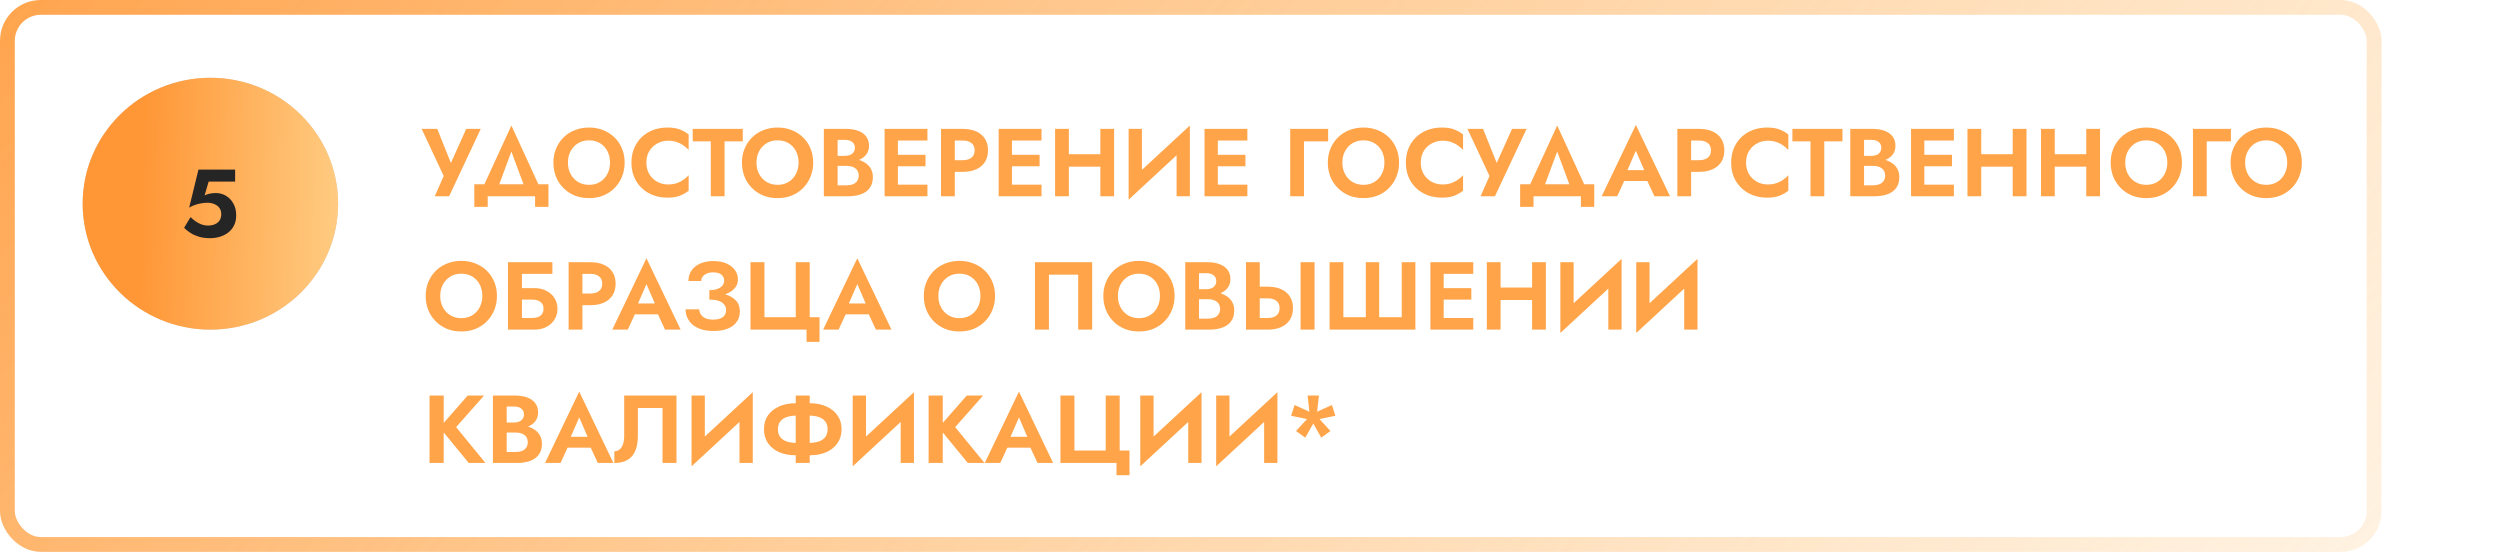 <?xml version="1.0" encoding="UTF-8"?> <svg xmlns="http://www.w3.org/2000/svg" width="675" height="149" viewBox="0 0 675 149" fill="none"> <rect x="2" y="2" width="639" height="145" rx="9" stroke="url(#paint0_linear_78_76)" stroke-width="4"></rect> <path d="M129.808 34.8L121.254 53H117.38L119.798 47.514L113.844 34.8H118.056L122.58 46.084L120.838 46.006L125.882 34.8H129.808ZM138.075 40.91L133.889 52.22H129.651L138.075 33.89L146.499 52.22H142.261L138.075 40.91ZM144.471 53H131.679V55.86H128.065V49.75H148.085V55.86H144.471V53ZM153.342 43.9C153.342 45.061 153.585 46.093 154.07 46.994C154.556 47.895 155.223 48.606 156.072 49.126C156.922 49.646 157.91 49.906 159.036 49.906C160.163 49.906 161.151 49.646 162 49.126C162.85 48.606 163.508 47.895 163.976 46.994C164.462 46.093 164.704 45.061 164.704 43.9C164.704 42.739 164.47 41.707 164.002 40.806C163.534 39.905 162.876 39.194 162.026 38.674C161.177 38.154 160.18 37.894 159.036 37.894C157.91 37.894 156.922 38.154 156.072 38.674C155.223 39.194 154.556 39.905 154.07 40.806C153.585 41.707 153.342 42.739 153.342 43.9ZM149.416 43.9C149.416 42.513 149.659 41.248 150.144 40.104C150.63 38.943 151.306 37.937 152.172 37.088C153.039 36.239 154.053 35.589 155.214 35.138C156.393 34.67 157.667 34.436 159.036 34.436C160.423 34.436 161.697 34.67 162.858 35.138C164.02 35.589 165.034 36.239 165.9 37.088C166.784 37.937 167.46 38.943 167.928 40.104C168.414 41.248 168.656 42.513 168.656 43.9C168.656 45.269 168.414 46.543 167.928 47.722C167.46 48.883 166.793 49.897 165.926 50.764C165.077 51.631 164.063 52.307 162.884 52.792C161.723 53.26 160.44 53.494 159.036 53.494C157.632 53.494 156.341 53.26 155.162 52.792C154.001 52.307 152.987 51.631 152.12 50.764C151.254 49.897 150.586 48.883 150.118 47.722C149.65 46.543 149.416 45.269 149.416 43.9ZM174.521 43.9C174.521 45.096 174.789 46.145 175.327 47.046C175.881 47.93 176.601 48.615 177.485 49.1C178.369 49.568 179.331 49.802 180.371 49.802C181.237 49.802 182.009 49.689 182.685 49.464C183.361 49.239 183.967 48.935 184.505 48.554C185.059 48.173 185.536 47.757 185.935 47.306V51.492C185.189 52.081 184.375 52.541 183.491 52.87C182.624 53.199 181.523 53.364 180.189 53.364C178.802 53.364 177.511 53.139 176.315 52.688C175.136 52.237 174.105 51.587 173.221 50.738C172.354 49.889 171.678 48.892 171.193 47.748C170.725 46.587 170.491 45.304 170.491 43.9C170.491 42.496 170.725 41.222 171.193 40.078C171.678 38.917 172.354 37.911 173.221 37.062C174.105 36.213 175.136 35.563 176.315 35.112C177.511 34.661 178.802 34.436 180.189 34.436C181.523 34.436 182.624 34.601 183.491 34.93C184.375 35.259 185.189 35.719 185.935 36.308V40.494C185.536 40.043 185.059 39.627 184.505 39.246C183.967 38.865 183.361 38.561 182.685 38.336C182.009 38.111 181.237 37.998 180.371 37.998C179.331 37.998 178.369 38.241 177.485 38.726C176.601 39.194 175.881 39.87 175.327 40.754C174.789 41.638 174.521 42.687 174.521 43.9ZM187.027 38.154V34.8H200.547V38.154H195.633V53H191.915V38.154H187.027ZM204.251 43.9C204.251 45.061 204.493 46.093 204.979 46.994C205.464 47.895 206.131 48.606 206.981 49.126C207.83 49.646 208.818 49.906 209.945 49.906C211.071 49.906 212.059 49.646 212.909 49.126C213.758 48.606 214.417 47.895 214.885 46.994C215.37 46.093 215.613 45.061 215.613 43.9C215.613 42.739 215.379 41.707 214.911 40.806C214.443 39.905 213.784 39.194 212.935 38.674C212.085 38.154 211.089 37.894 209.945 37.894C208.818 37.894 207.83 38.154 206.981 38.674C206.131 39.194 205.464 39.905 204.979 40.806C204.493 41.707 204.251 42.739 204.251 43.9ZM200.325 43.9C200.325 42.513 200.567 41.248 201.053 40.104C201.538 38.943 202.214 37.937 203.081 37.088C203.947 36.239 204.961 35.589 206.123 35.138C207.301 34.67 208.575 34.436 209.945 34.436C211.331 34.436 212.605 34.67 213.767 35.138C214.928 35.589 215.942 36.239 216.809 37.088C217.693 37.937 218.369 38.943 218.837 40.104C219.322 41.248 219.565 42.513 219.565 43.9C219.565 45.269 219.322 46.543 218.837 47.722C218.369 48.883 217.701 49.897 216.835 50.764C215.985 51.631 214.971 52.307 213.793 52.792C212.631 53.26 211.349 53.494 209.945 53.494C208.541 53.494 207.249 53.26 206.071 52.792C204.909 52.307 203.895 51.631 203.029 50.764C202.162 49.897 201.495 48.883 201.027 47.722C200.559 46.543 200.325 45.269 200.325 43.9ZM225.221 43.77V42.08H228.159C228.696 42.08 229.164 41.993 229.563 41.82C229.962 41.647 230.265 41.395 230.473 41.066C230.698 40.737 230.811 40.347 230.811 39.896C230.811 39.203 230.568 38.674 230.083 38.31C229.615 37.946 228.974 37.764 228.159 37.764H226.157V50.036H228.549C229.173 50.036 229.736 49.949 230.239 49.776C230.742 49.585 231.132 49.291 231.409 48.892C231.704 48.493 231.851 47.982 231.851 47.358C231.851 46.907 231.764 46.526 231.591 46.214C231.435 45.885 231.201 45.616 230.889 45.408C230.594 45.183 230.248 45.027 229.849 44.94C229.45 44.836 229.017 44.784 228.549 44.784H225.221V42.756H228.887C229.771 42.756 230.612 42.851 231.409 43.042C232.224 43.233 232.952 43.536 233.593 43.952C234.234 44.351 234.737 44.871 235.101 45.512C235.482 46.153 235.673 46.925 235.673 47.826C235.673 49.022 235.387 50.001 234.815 50.764C234.26 51.527 233.472 52.09 232.449 52.454C231.426 52.818 230.239 53 228.887 53H222.439V34.8H228.497C229.71 34.8 230.776 34.973 231.695 35.32C232.614 35.649 233.333 36.152 233.853 36.828C234.373 37.504 234.633 38.362 234.633 39.402C234.633 40.321 234.373 41.109 233.853 41.768C233.333 42.427 232.614 42.929 231.695 43.276C230.776 43.605 229.71 43.77 228.497 43.77H225.221ZM241.233 53V49.854H250.411V53H241.233ZM241.233 37.946V34.8H250.411V37.946H241.233ZM241.233 44.888V41.794H249.891V44.888H241.233ZM238.841 34.8H242.429V53H238.841V34.8ZM254.076 34.8H257.794V53H254.076V34.8ZM256.338 37.946V34.8H259.952C261.39 34.8 262.612 35.034 263.618 35.502C264.64 35.97 265.42 36.637 265.958 37.504C266.495 38.371 266.764 39.402 266.764 40.598C266.764 41.777 266.495 42.808 265.958 43.692C265.42 44.559 264.64 45.226 263.618 45.694C262.612 46.162 261.39 46.396 259.952 46.396H256.338V43.25H259.952C260.94 43.25 261.72 43.025 262.292 42.574C262.864 42.123 263.15 41.465 263.15 40.598C263.15 39.714 262.864 39.055 262.292 38.622C261.72 38.171 260.94 37.946 259.952 37.946H256.338ZM272.032 53V49.854H281.21V53H272.032ZM272.032 37.946V34.8H281.21V37.946H272.032ZM272.032 44.888V41.794H280.69V44.888H272.032ZM269.64 34.8H273.228V53H269.64V34.8ZM286.096 44.992V41.638H299.46V44.992H286.096ZM297.094 34.8H300.812V53H297.094V34.8ZM284.874 34.8H288.592V53H284.874V34.8ZM321.136 38.726L304.73 53.91L304.86 49.074L321.266 33.89L321.136 38.726ZM308.318 34.8V50.036L304.73 53.91V34.8H308.318ZM321.266 33.89V53H317.678V37.868L321.266 33.89ZM327.612 53V49.854H336.79V53H327.612ZM327.612 37.946V34.8H336.79V37.946H327.612ZM327.612 44.888V41.794H336.27V44.888H327.612ZM325.22 34.8H328.808V53H325.22V34.8ZM348.353 34.8H358.597V38.154H352.071V53H348.353V34.8ZM362.434 43.9C362.434 45.061 362.677 46.093 363.162 46.994C363.648 47.895 364.315 48.606 365.164 49.126C366.014 49.646 367.002 49.906 368.128 49.906C369.255 49.906 370.243 49.646 371.092 49.126C371.942 48.606 372.6 47.895 373.068 46.994C373.554 46.093 373.796 45.061 373.796 43.9C373.796 42.739 373.562 41.707 373.094 40.806C372.626 39.905 371.968 39.194 371.118 38.674C370.269 38.154 369.272 37.894 368.128 37.894C367.002 37.894 366.014 38.154 365.164 38.674C364.315 39.194 363.648 39.905 363.162 40.806C362.677 41.707 362.434 42.739 362.434 43.9ZM358.508 43.9C358.508 42.513 358.751 41.248 359.236 40.104C359.722 38.943 360.398 37.937 361.264 37.088C362.131 36.239 363.145 35.589 364.306 35.138C365.485 34.67 366.759 34.436 368.128 34.436C369.515 34.436 370.789 34.67 371.95 35.138C373.112 35.589 374.126 36.239 374.992 37.088C375.876 37.937 376.552 38.943 377.02 40.104C377.506 41.248 377.748 42.513 377.748 43.9C377.748 45.269 377.506 46.543 377.02 47.722C376.552 48.883 375.885 49.897 375.018 50.764C374.169 51.631 373.155 52.307 371.976 52.792C370.815 53.26 369.532 53.494 368.128 53.494C366.724 53.494 365.433 53.26 364.254 52.792C363.093 52.307 362.079 51.631 361.212 50.764C360.346 49.897 359.678 48.883 359.21 47.722C358.742 46.543 358.508 45.269 358.508 43.9ZM383.612 43.9C383.612 45.096 383.881 46.145 384.418 47.046C384.973 47.93 385.692 48.615 386.576 49.1C387.46 49.568 388.422 49.802 389.462 49.802C390.329 49.802 391.1 49.689 391.776 49.464C392.452 49.239 393.059 48.935 393.596 48.554C394.151 48.173 394.628 47.757 395.026 47.306V51.492C394.281 52.081 393.466 52.541 392.582 52.87C391.716 53.199 390.615 53.364 389.28 53.364C387.894 53.364 386.602 53.139 385.406 52.688C384.228 52.237 383.196 51.587 382.312 50.738C381.446 49.889 380.77 48.892 380.284 47.748C379.816 46.587 379.582 45.304 379.582 43.9C379.582 42.496 379.816 41.222 380.284 40.078C380.77 38.917 381.446 37.911 382.312 37.062C383.196 36.213 384.228 35.563 385.406 35.112C386.602 34.661 387.894 34.436 389.28 34.436C390.615 34.436 391.716 34.601 392.582 34.93C393.466 35.259 394.281 35.719 395.026 36.308V40.494C394.628 40.043 394.151 39.627 393.596 39.246C393.059 38.865 392.452 38.561 391.776 38.336C391.1 38.111 390.329 37.998 389.462 37.998C388.422 37.998 387.46 38.241 386.576 38.726C385.692 39.194 384.973 39.87 384.418 40.754C383.881 41.638 383.612 42.687 383.612 43.9ZM412.177 34.8L403.623 53H399.749L402.167 47.514L396.213 34.8H400.425L404.949 46.084L403.207 46.006L408.251 34.8H412.177ZM420.445 40.91L416.259 52.22H412.021L420.445 33.89L428.869 52.22H424.631L420.445 40.91ZM426.841 53H414.049V55.86H410.435V49.75H430.455V55.86H426.841V53ZM436.922 48.866L437.364 45.928H446.1L446.542 48.866H436.922ZM441.68 40.702L438.95 46.968L439.028 47.8L436.636 53H432.45L441.68 33.734L450.91 53H446.698L444.358 47.956L444.41 47.02L441.68 40.702ZM452.884 34.8H456.602V53H452.884V34.8ZM455.146 37.946V34.8H458.76C460.199 34.8 461.421 35.034 462.426 35.502C463.449 35.97 464.229 36.637 464.766 37.504C465.304 38.371 465.572 39.402 465.572 40.598C465.572 41.777 465.304 42.808 464.766 43.692C464.229 44.559 463.449 45.226 462.426 45.694C461.421 46.162 460.199 46.396 458.76 46.396H455.146V43.25H458.76C459.748 43.25 460.528 43.025 461.1 42.574C461.672 42.123 461.958 41.465 461.958 40.598C461.958 39.714 461.672 39.055 461.1 38.622C460.528 38.171 459.748 37.946 458.76 37.946H455.146ZM471.439 43.9C471.439 45.096 471.707 46.145 472.245 47.046C472.799 47.93 473.519 48.615 474.403 49.1C475.287 49.568 476.249 49.802 477.289 49.802C478.155 49.802 478.927 49.689 479.603 49.464C480.279 49.239 480.885 48.935 481.423 48.554C481.977 48.173 482.454 47.757 482.853 47.306V51.492C482.107 52.081 481.293 52.541 480.409 52.87C479.542 53.199 478.441 53.364 477.107 53.364C475.72 53.364 474.429 53.139 473.233 52.688C472.054 52.237 471.023 51.587 470.139 50.738C469.272 49.889 468.596 48.892 468.111 47.748C467.643 46.587 467.409 45.304 467.409 43.9C467.409 42.496 467.643 41.222 468.111 40.078C468.596 38.917 469.272 37.911 470.139 37.062C471.023 36.213 472.054 35.563 473.233 35.112C474.429 34.661 475.72 34.436 477.107 34.436C478.441 34.436 479.542 34.601 480.409 34.93C481.293 35.259 482.107 35.719 482.853 36.308V40.494C482.454 40.043 481.977 39.627 481.423 39.246C480.885 38.865 480.279 38.561 479.603 38.336C478.927 38.111 478.155 37.998 477.289 37.998C476.249 37.998 475.287 38.241 474.403 38.726C473.519 39.194 472.799 39.87 472.245 40.754C471.707 41.638 471.439 42.687 471.439 43.9ZM483.945 38.154V34.8H497.465V38.154H492.551V53H488.833V38.154H483.945ZM502.36 43.77V42.08H505.298C505.835 42.08 506.303 41.993 506.702 41.82C507.1 41.647 507.404 41.395 507.612 41.066C507.837 40.737 507.95 40.347 507.95 39.896C507.95 39.203 507.707 38.674 507.222 38.31C506.754 37.946 506.112 37.764 505.298 37.764H503.296V50.036H505.688C506.312 50.036 506.875 49.949 507.378 49.776C507.88 49.585 508.27 49.291 508.548 48.892C508.842 48.493 508.99 47.982 508.99 47.358C508.99 46.907 508.903 46.526 508.73 46.214C508.574 45.885 508.34 45.616 508.028 45.408C507.733 45.183 507.386 45.027 506.988 44.94C506.589 44.836 506.156 44.784 505.688 44.784H502.36V42.756H506.026C506.91 42.756 507.75 42.851 508.548 43.042C509.362 43.233 510.09 43.536 510.732 43.952C511.373 44.351 511.876 44.871 512.24 45.512C512.621 46.153 512.812 46.925 512.812 47.826C512.812 49.022 512.526 50.001 511.954 50.764C511.399 51.527 510.61 52.09 509.588 52.454C508.565 52.818 507.378 53 506.026 53H499.578V34.8H505.636C506.849 34.8 507.915 34.973 508.834 35.32C509.752 35.649 510.472 36.152 510.992 36.828C511.512 37.504 511.772 38.362 511.772 39.402C511.772 40.321 511.512 41.109 510.992 41.768C510.472 42.427 509.752 42.929 508.834 43.276C507.915 43.605 506.849 43.77 505.636 43.77H502.36ZM518.372 53V49.854H527.55V53H518.372ZM518.372 37.946V34.8H527.55V37.946H518.372ZM518.372 44.888V41.794H527.03V44.888H518.372ZM515.98 34.8H519.568V53H515.98V34.8ZM532.436 44.992V41.638H545.8V44.992H532.436ZM543.434 34.8H547.152V53H543.434V34.8ZM531.214 34.8H534.932V53H531.214V34.8ZM552.292 44.992V41.638H565.656V44.992H552.292ZM563.29 34.8H567.008V53H563.29V34.8ZM551.07 34.8H554.788V53H551.07V34.8ZM573.811 43.9C573.811 45.061 574.054 46.093 574.539 46.994C575.025 47.895 575.692 48.606 576.541 49.126C577.391 49.646 578.379 49.906 579.505 49.906C580.632 49.906 581.62 49.646 582.469 49.126C583.319 48.606 583.977 47.895 584.445 46.994C584.931 46.093 585.173 45.061 585.173 43.9C585.173 42.739 584.939 41.707 584.471 40.806C584.003 39.905 583.345 39.194 582.495 38.674C581.646 38.154 580.649 37.894 579.505 37.894C578.379 37.894 577.391 38.154 576.541 38.674C575.692 39.194 575.025 39.905 574.539 40.806C574.054 41.707 573.811 42.739 573.811 43.9ZM569.885 43.9C569.885 42.513 570.128 41.248 570.613 40.104C571.099 38.943 571.775 37.937 572.641 37.088C573.508 36.239 574.522 35.589 575.683 35.138C576.862 34.67 578.136 34.436 579.505 34.436C580.892 34.436 582.166 34.67 583.327 35.138C584.489 35.589 585.503 36.239 586.369 37.088C587.253 37.937 587.929 38.943 588.397 40.104C588.883 41.248 589.125 42.513 589.125 43.9C589.125 45.269 588.883 46.543 588.397 47.722C587.929 48.883 587.262 49.897 586.395 50.764C585.546 51.631 584.532 52.307 583.353 52.792C582.192 53.26 580.909 53.494 579.505 53.494C578.101 53.494 576.81 53.26 575.631 52.792C574.47 52.307 573.456 51.631 572.589 50.764C571.723 49.897 571.055 48.883 570.587 47.722C570.119 46.543 569.885 45.269 569.885 43.9ZM592.103 34.8H602.347V38.154H595.821V53H592.103V34.8ZM606.184 43.9C606.184 45.061 606.427 46.093 606.912 46.994C607.398 47.895 608.065 48.606 608.914 49.126C609.764 49.646 610.752 49.906 611.878 49.906C613.005 49.906 613.993 49.646 614.842 49.126C615.692 48.606 616.35 47.895 616.818 46.994C617.304 46.093 617.546 45.061 617.546 43.9C617.546 42.739 617.312 41.707 616.844 40.806C616.376 39.905 615.718 39.194 614.868 38.674C614.019 38.154 613.022 37.894 611.878 37.894C610.752 37.894 609.764 38.154 608.914 38.674C608.065 39.194 607.398 39.905 606.912 40.806C606.427 41.707 606.184 42.739 606.184 43.9ZM602.258 43.9C602.258 42.513 602.501 41.248 602.986 40.104C603.472 38.943 604.148 37.937 605.014 37.088C605.881 36.239 606.895 35.589 608.056 35.138C609.235 34.67 610.509 34.436 611.878 34.436C613.265 34.436 614.539 34.67 615.7 35.138C616.862 35.589 617.876 36.239 618.742 37.088C619.626 37.937 620.302 38.943 620.77 40.104C621.256 41.248 621.498 42.513 621.498 43.9C621.498 45.269 621.256 46.543 620.77 47.722C620.302 48.883 619.635 49.897 618.768 50.764C617.919 51.631 616.905 52.307 615.726 52.792C614.565 53.26 613.282 53.494 611.878 53.494C610.474 53.494 609.183 53.26 608.004 52.792C606.843 52.307 605.829 51.631 604.962 50.764C604.096 49.897 603.428 48.883 602.96 47.722C602.492 46.543 602.258 45.269 602.258 43.9ZM118.862 79.9C118.862 81.061 119.105 82.093 119.59 82.994C120.075 83.895 120.743 84.606 121.592 85.126C122.441 85.646 123.429 85.906 124.556 85.906C125.683 85.906 126.671 85.646 127.52 85.126C128.369 84.606 129.028 83.895 129.496 82.994C129.981 82.093 130.224 81.061 130.224 79.9C130.224 78.739 129.99 77.707 129.522 76.806C129.054 75.905 128.395 75.194 127.546 74.674C126.697 74.154 125.7 73.894 124.556 73.894C123.429 73.894 122.441 74.154 121.592 74.674C120.743 75.194 120.075 75.905 119.59 76.806C119.105 77.707 118.862 78.739 118.862 79.9ZM114.936 79.9C114.936 78.513 115.179 77.248 115.664 76.104C116.149 74.943 116.825 73.937 117.692 73.088C118.559 72.239 119.573 71.589 120.734 71.138C121.913 70.67 123.187 70.436 124.556 70.436C125.943 70.436 127.217 70.67 128.378 71.138C129.539 71.589 130.553 72.239 131.42 73.088C132.304 73.937 132.98 74.943 133.448 76.104C133.933 77.248 134.176 78.513 134.176 79.9C134.176 81.269 133.933 82.543 133.448 83.722C132.98 84.883 132.313 85.897 131.446 86.764C130.597 87.631 129.583 88.307 128.404 88.792C127.243 89.26 125.96 89.494 124.556 89.494C123.152 89.494 121.861 89.26 120.682 88.792C119.521 88.307 118.507 87.631 117.64 86.764C116.773 85.897 116.106 84.883 115.638 83.722C115.17 82.543 114.936 81.269 114.936 79.9ZM138.376 80.888V77.794H144.33C145.509 77.794 146.558 78.028 147.476 78.496C148.412 78.947 149.149 79.597 149.686 80.446C150.241 81.278 150.518 82.257 150.518 83.384C150.518 84.493 150.241 85.473 149.686 86.322C149.149 87.171 148.412 87.83 147.476 88.298C146.558 88.766 145.509 89 144.33 89H138.376V85.854H143.654C144.278 85.854 144.824 85.767 145.292 85.594C145.76 85.403 146.116 85.126 146.358 84.762C146.618 84.398 146.748 83.939 146.748 83.384C146.748 82.812 146.618 82.344 146.358 81.98C146.116 81.616 145.76 81.347 145.292 81.174C144.824 80.983 144.278 80.888 143.654 80.888H138.376ZM137.154 70.8H149.14V73.946H140.924V89H137.154V70.8ZM153.529 70.8H157.247V89H153.529V70.8ZM155.791 73.946V70.8H159.405C160.843 70.8 162.065 71.034 163.071 71.502C164.093 71.97 164.873 72.637 165.411 73.504C165.948 74.371 166.217 75.402 166.217 76.598C166.217 77.777 165.948 78.808 165.411 79.692C164.873 80.559 164.093 81.226 163.071 81.694C162.065 82.162 160.843 82.396 159.405 82.396H155.791V79.25H159.405C160.393 79.25 161.173 79.025 161.745 78.574C162.317 78.123 162.603 77.465 162.603 76.598C162.603 75.714 162.317 75.055 161.745 74.622C161.173 74.171 160.393 73.946 159.405 73.946H155.791ZM169.787 84.866L170.229 81.928H178.965L179.407 84.866H169.787ZM174.545 76.702L171.815 82.968L171.893 83.8L169.501 89H165.315L174.545 69.734L183.775 89H179.563L177.223 83.956L177.275 83.02L174.545 76.702ZM191.521 80.134V78.34C192.405 78.34 193.142 78.227 193.731 78.002C194.321 77.777 194.763 77.473 195.057 77.092C195.369 76.693 195.525 76.26 195.525 75.792C195.525 75.341 195.413 74.951 195.187 74.622C194.979 74.275 194.65 74.007 194.199 73.816C193.766 73.625 193.229 73.53 192.587 73.53C191.929 73.53 191.357 73.634 190.871 73.842C190.386 74.033 190.005 74.31 189.727 74.674C189.467 75.021 189.337 75.419 189.337 75.87H185.879C185.879 74.83 186.139 73.911 186.659 73.114C187.197 72.299 187.968 71.658 188.973 71.19C189.979 70.722 191.183 70.488 192.587 70.488C194.026 70.488 195.231 70.713 196.201 71.164C197.189 71.615 197.943 72.213 198.463 72.958C198.983 73.703 199.243 74.535 199.243 75.454C199.243 76.199 199.044 76.867 198.645 77.456C198.247 78.028 197.701 78.513 197.007 78.912C196.314 79.311 195.499 79.614 194.563 79.822C193.627 80.03 192.613 80.134 191.521 80.134ZM192.639 89.364C191.357 89.364 190.239 89.208 189.285 88.896C188.349 88.584 187.569 88.159 186.945 87.622C186.339 87.067 185.879 86.443 185.567 85.75C185.255 85.039 185.099 84.294 185.099 83.514H188.791C188.826 84.103 188.999 84.606 189.311 85.022C189.623 85.438 190.048 85.759 190.585 85.984C191.14 86.192 191.79 86.296 192.535 86.296C193.662 86.296 194.529 86.079 195.135 85.646C195.742 85.195 196.045 84.545 196.045 83.696C196.045 83.124 195.872 82.63 195.525 82.214C195.196 81.781 194.693 81.451 194.017 81.226C193.341 81.001 192.509 80.888 191.521 80.888V78.912C193.099 78.912 194.503 79.094 195.733 79.458C196.981 79.805 197.961 80.359 198.671 81.122C199.399 81.867 199.763 82.855 199.763 84.086C199.763 85.126 199.495 86.045 198.957 86.842C198.42 87.639 197.614 88.263 196.539 88.714C195.482 89.147 194.182 89.364 192.639 89.364ZM206.404 85.646H214.854V70.8H218.624V85.646H221.276V92.302H217.766V89H202.634V70.8H206.404V85.646ZM226.713 84.866L227.155 81.928H235.891L236.333 84.866H226.713ZM231.471 76.702L228.741 82.968L228.819 83.8L226.427 89H222.241L231.471 69.734L240.701 89H236.489L234.149 83.956L234.201 83.02L231.471 76.702ZM253.356 79.9C253.356 81.061 253.599 82.093 254.084 82.994C254.569 83.895 255.237 84.606 256.086 85.126C256.935 85.646 257.923 85.906 259.05 85.906C260.177 85.906 261.165 85.646 262.014 85.126C262.863 84.606 263.522 83.895 263.99 82.994C264.475 82.093 264.718 81.061 264.718 79.9C264.718 78.739 264.484 77.707 264.016 76.806C263.548 75.905 262.889 75.194 262.04 74.674C261.191 74.154 260.194 73.894 259.05 73.894C257.923 73.894 256.935 74.154 256.086 74.674C255.237 75.194 254.569 75.905 254.084 76.806C253.599 77.707 253.356 78.739 253.356 79.9ZM249.43 79.9C249.43 78.513 249.673 77.248 250.158 76.104C250.643 74.943 251.319 73.937 252.186 73.088C253.053 72.239 254.067 71.589 255.228 71.138C256.407 70.67 257.681 70.436 259.05 70.436C260.437 70.436 261.711 70.67 262.872 71.138C264.033 71.589 265.047 72.239 265.914 73.088C266.798 73.937 267.474 74.943 267.942 76.104C268.427 77.248 268.67 78.513 268.67 79.9C268.67 81.269 268.427 82.543 267.942 83.722C267.474 84.883 266.807 85.897 265.94 86.764C265.091 87.631 264.077 88.307 262.898 88.792C261.737 89.26 260.454 89.494 259.05 89.494C257.646 89.494 256.355 89.26 255.176 88.792C254.015 88.307 253.001 87.631 252.134 86.764C251.267 85.897 250.6 84.883 250.132 83.722C249.664 82.543 249.43 81.269 249.43 79.9ZM291.117 74.154H283.213V89H279.443V70.8H294.887V89H291.117V74.154ZM301.827 79.9C301.827 81.061 302.07 82.093 302.555 82.994C303.04 83.895 303.708 84.606 304.557 85.126C305.406 85.646 306.394 85.906 307.521 85.906C308.648 85.906 309.636 85.646 310.485 85.126C311.334 84.606 311.993 83.895 312.461 82.994C312.946 82.093 313.189 81.061 313.189 79.9C313.189 78.739 312.955 77.707 312.487 76.806C312.019 75.905 311.36 75.194 310.511 74.674C309.662 74.154 308.665 73.894 307.521 73.894C306.394 73.894 305.406 74.154 304.557 74.674C303.708 75.194 303.04 75.905 302.555 76.806C302.07 77.707 301.827 78.739 301.827 79.9ZM297.901 79.9C297.901 78.513 298.144 77.248 298.629 76.104C299.114 74.943 299.79 73.937 300.657 73.088C301.524 72.239 302.538 71.589 303.699 71.138C304.878 70.67 306.152 70.436 307.521 70.436C308.908 70.436 310.182 70.67 311.343 71.138C312.504 71.589 313.518 72.239 314.385 73.088C315.269 73.937 315.945 74.943 316.413 76.104C316.898 77.248 317.141 78.513 317.141 79.9C317.141 81.269 316.898 82.543 316.413 83.722C315.945 84.883 315.278 85.897 314.411 86.764C313.562 87.631 312.548 88.307 311.369 88.792C310.208 89.26 308.925 89.494 307.521 89.494C306.117 89.494 304.826 89.26 303.647 88.792C302.486 88.307 301.472 87.631 300.605 86.764C299.738 85.897 299.071 84.883 298.603 83.722C298.135 82.543 297.901 81.269 297.901 79.9ZM322.797 79.77V78.08H325.735C326.272 78.08 326.74 77.993 327.139 77.82C327.538 77.647 327.841 77.395 328.049 77.066C328.274 76.737 328.387 76.347 328.387 75.896C328.387 75.203 328.144 74.674 327.659 74.31C327.191 73.946 326.55 73.764 325.735 73.764H323.733V86.036H326.125C326.749 86.036 327.312 85.949 327.815 85.776C328.318 85.585 328.708 85.291 328.985 84.892C329.28 84.493 329.427 83.982 329.427 83.358C329.427 82.907 329.34 82.526 329.167 82.214C329.011 81.885 328.777 81.616 328.465 81.408C328.17 81.183 327.824 81.027 327.425 80.94C327.026 80.836 326.593 80.784 326.125 80.784H322.797V78.756H326.463C327.347 78.756 328.188 78.851 328.985 79.042C329.8 79.233 330.528 79.536 331.169 79.952C331.81 80.351 332.313 80.871 332.677 81.512C333.058 82.153 333.249 82.925 333.249 83.826C333.249 85.022 332.963 86.001 332.391 86.764C331.836 87.527 331.048 88.09 330.025 88.454C329.002 88.818 327.815 89 326.463 89H320.015V70.8H326.073C327.286 70.8 328.352 70.973 329.271 71.32C330.19 71.649 330.909 72.152 331.429 72.828C331.949 73.504 332.209 74.362 332.209 75.402C332.209 76.321 331.949 77.109 331.429 77.768C330.909 78.427 330.19 78.929 329.271 79.276C328.352 79.605 327.286 79.77 326.073 79.77H322.797ZM351.159 70.8H354.929V89H351.159V70.8ZM336.417 70.8H340.135V89H336.417V70.8ZM338.679 80.55V77.404H342.293C343.732 77.404 344.954 77.638 345.959 78.106C346.982 78.574 347.762 79.241 348.299 80.108C348.837 80.975 349.105 82.006 349.105 83.202C349.105 84.381 348.837 85.412 348.299 86.296C347.762 87.163 346.982 87.83 345.959 88.298C344.954 88.766 343.732 89 342.293 89H338.679V85.854H342.293C342.952 85.854 343.515 85.759 343.983 85.568C344.469 85.36 344.841 85.057 345.101 84.658C345.361 84.259 345.491 83.774 345.491 83.202C345.491 82.63 345.361 82.145 345.101 81.746C344.841 81.347 344.469 81.053 343.983 80.862C343.515 80.654 342.952 80.55 342.293 80.55H338.679ZM378.466 85.646V70.8H382.158V89H358.992V70.8H362.71V85.646H368.768V70.8H372.382V85.646H378.466ZM388.6 89V85.854H397.778V89H388.6ZM388.6 73.946V70.8H397.778V73.946H388.6ZM388.6 80.888V77.794H397.258V80.888H388.6ZM386.208 70.8H389.796V89H386.208V70.8ZM402.665 80.992V77.638H416.029V80.992H402.665ZM413.663 70.8H417.381V89H413.663V70.8ZM401.443 70.8H405.161V89H401.443V70.8ZM437.704 74.726L421.298 89.91L421.428 85.074L437.834 69.89L437.704 74.726ZM424.886 70.8V86.036L421.298 89.91V70.8H424.886ZM437.834 69.89V89H434.246V73.868L437.834 69.89ZM458.195 74.726L441.789 89.91L441.919 85.074L458.325 69.89L458.195 74.726ZM445.377 70.8V86.036L441.789 89.91V70.8H445.377ZM458.325 69.89V89H454.737V73.868L458.325 69.89ZM115.976 106.8H119.798V125H115.976V106.8ZM126.272 106.8H130.692L123.152 115.328L131.082 125H126.558L118.706 115.432L126.272 106.8ZM135.871 115.77V114.08H138.809C139.347 114.08 139.815 113.993 140.213 113.82C140.612 113.647 140.915 113.395 141.123 113.066C141.349 112.737 141.461 112.347 141.461 111.896C141.461 111.203 141.219 110.674 140.733 110.31C140.265 109.946 139.624 109.764 138.809 109.764H136.807V122.036H139.199C139.823 122.036 140.387 121.949 140.889 121.776C141.392 121.585 141.782 121.291 142.059 120.892C142.354 120.493 142.501 119.982 142.501 119.358C142.501 118.907 142.415 118.526 142.241 118.214C142.085 117.885 141.851 117.616 141.539 117.408C141.245 117.183 140.898 117.027 140.499 116.94C140.101 116.836 139.667 116.784 139.199 116.784H135.871V114.756H139.537C140.421 114.756 141.262 114.851 142.059 115.042C142.874 115.233 143.602 115.536 144.243 115.952C144.885 116.351 145.387 116.871 145.751 117.512C146.133 118.153 146.323 118.925 146.323 119.826C146.323 121.022 146.037 122.001 145.465 122.764C144.911 123.527 144.122 124.09 143.099 124.454C142.077 124.818 140.889 125 139.537 125H133.089V106.8H139.147C140.361 106.8 141.427 106.973 142.345 107.32C143.264 107.649 143.983 108.152 144.503 108.828C145.023 109.504 145.283 110.362 145.283 111.402C145.283 112.321 145.023 113.109 144.503 113.768C143.983 114.427 143.264 114.929 142.345 115.276C141.427 115.605 140.361 115.77 139.147 115.77H135.871ZM151.633 120.866L152.075 117.928H160.811L161.253 120.866H151.633ZM156.391 112.702L153.661 118.968L153.739 119.8L151.347 125H147.161L156.391 105.734L165.621 125H161.409L159.069 119.956L159.121 119.02L156.391 112.702ZM182.649 106.8V125H178.879V110.154H172.223V117.746C172.223 119.271 171.998 120.58 171.547 121.672C171.114 122.747 170.429 123.57 169.493 124.142C168.557 124.714 167.352 125 165.879 125V121.854C166.295 121.854 166.668 121.759 166.997 121.568C167.326 121.377 167.604 121.1 167.829 120.736C168.054 120.372 168.228 119.939 168.349 119.436C168.47 118.933 168.531 118.379 168.531 117.772V106.8H182.649ZM203.12 110.726L186.714 125.91L186.844 121.074L203.25 105.89L203.12 110.726ZM190.302 106.8V122.036L186.714 125.91V106.8H190.302ZM203.25 105.89V125H199.662V109.868L203.25 105.89ZM214.849 106.8H218.619V125H214.849V106.8ZM223.455 115.9C223.455 115.016 223.238 114.305 222.805 113.768C222.371 113.213 221.765 112.815 220.985 112.572C220.205 112.329 219.286 112.208 218.229 112.208H215.265C214.207 112.208 213.289 112.329 212.509 112.572C211.729 112.815 211.122 113.213 210.689 113.768C210.255 114.305 210.039 115.016 210.039 115.9C210.039 116.767 210.255 117.477 210.689 118.032C211.122 118.587 211.729 118.985 212.509 119.228C213.289 119.471 214.207 119.592 215.265 119.592H218.229C219.286 119.592 220.205 119.471 220.985 119.228C221.765 118.985 222.371 118.587 222.805 118.032C223.238 117.477 223.455 116.767 223.455 115.9ZM227.225 115.9C227.225 117.356 226.852 118.613 226.107 119.67C225.379 120.71 224.373 121.516 223.091 122.088C221.825 122.643 220.395 122.92 218.801 122.92H214.693C213.098 122.92 211.659 122.643 210.377 122.088C209.111 121.516 208.106 120.71 207.361 119.67C206.633 118.613 206.269 117.356 206.269 115.9C206.269 114.427 206.633 113.17 207.361 112.13C208.106 111.09 209.111 110.293 210.377 109.738C211.659 109.166 213.098 108.88 214.693 108.88H218.801C220.395 108.88 221.825 109.166 223.091 109.738C224.373 110.293 225.379 111.09 226.107 112.13C226.852 113.17 227.225 114.427 227.225 115.9ZM246.64 110.726L230.234 125.91L230.364 121.074L246.77 105.89L246.64 110.726ZM233.822 106.8V122.036L230.234 125.91V106.8H233.822ZM246.77 105.89V125H243.182V109.868L246.77 105.89ZM250.724 106.8H254.546V125H250.724V106.8ZM261.02 106.8H265.44L257.9 115.328L265.83 125H261.306L253.454 115.432L261.02 106.8ZM270.359 120.866L270.801 117.928H279.537L279.979 120.866H270.359ZM275.117 112.702L272.387 118.968L272.465 119.8L270.073 125H265.887L275.117 105.734L284.347 125H280.135L277.795 119.956L277.847 119.02L275.117 112.702ZM290.092 121.646H298.542V106.8H302.312V121.646H304.964V128.302H301.454V125H286.322V106.8H290.092V121.646ZM324.284 110.726L307.878 125.91L308.008 121.074L324.414 105.89L324.284 110.726ZM311.466 106.8V122.036L307.878 125.91V106.8H311.466ZM324.414 105.89V125H320.826V109.868L324.414 105.89ZM344.775 110.726L328.369 125.91L328.499 121.074L344.905 105.89L344.775 110.726ZM331.957 106.8V122.036L328.369 125.91V106.8H331.957ZM344.905 105.89V125H341.317V109.868L344.905 105.89ZM359.623 109.348L360.559 112.26L354.865 113.43L354.293 111.766L359.623 109.348ZM359.233 116.368L356.737 118.162L353.877 113.118L355.281 112.078L359.233 116.368ZM352.421 118.162L349.925 116.368L353.877 112.078L355.281 113.118L352.421 118.162ZM348.599 112.26L349.535 109.348L354.865 111.766L354.293 113.43L348.599 112.26ZM353.045 106.8H356.113L355.463 112.598H353.695L353.045 106.8Z" fill="#FFA449"></path> <ellipse cx="56.806" cy="55" rx="34.49" ry="34" fill="#D9D9D9"></ellipse> <ellipse cx="56.806" cy="55" rx="34.49" ry="34" fill="url(#paint1_linear_78_76)"></ellipse> <path d="M63.771 58.124C63.771 59.199 63.572 60.126 63.173 60.906C62.775 61.686 62.237 62.327 61.561 62.83C60.885 63.333 60.131 63.705 59.299 63.948C58.467 64.191 57.609 64.312 56.725 64.312C55.616 64.312 54.619 64.182 53.735 63.922C52.868 63.662 52.106 63.324 51.447 62.908C50.788 62.475 50.208 62.007 49.705 61.504L51.447 58.618C51.88 59.051 52.349 59.441 52.851 59.788C53.371 60.135 53.908 60.412 54.463 60.62C55.018 60.811 55.547 60.906 56.049 60.906C56.829 60.906 57.488 60.785 58.025 60.542C58.58 60.299 59.005 59.953 59.299 59.502C59.594 59.034 59.741 58.462 59.741 57.786C59.741 57.127 59.568 56.573 59.221 56.122C58.892 55.671 58.441 55.333 57.869 55.108C57.315 54.865 56.708 54.744 56.049 54.744C55.564 54.744 55.053 54.787 54.515 54.874C53.978 54.943 53.423 55.073 52.851 55.264C52.297 55.437 51.707 55.697 51.083 56.044L53.579 45.8H63.485V49.024H56.335L55.243 52.768C55.694 52.525 56.17 52.361 56.673 52.274C57.193 52.17 57.722 52.118 58.259 52.118C59.247 52.118 60.157 52.361 60.989 52.846C61.821 53.331 62.489 54.025 62.991 54.926C63.511 55.81 63.771 56.876 63.771 58.124Z" fill="#252525"></path> <defs> <linearGradient id="paint0_linear_78_76" x1="-62.206" y1="-33.833" x2="526.242" y2="523.314" gradientUnits="userSpaceOnUse"> <stop stop-color="#FF9737"></stop> <stop offset="1" stop-color="#FFCE85" stop-opacity="0"></stop> </linearGradient> <linearGradient id="paint1_linear_78_76" x1="40.808" y1="-18.39" x2="96.661" y2="-16.651" gradientUnits="userSpaceOnUse"> <stop stop-color="#FF9737"></stop> <stop offset="1" stop-color="#FFCE85"></stop> </linearGradient> </defs> </svg> 